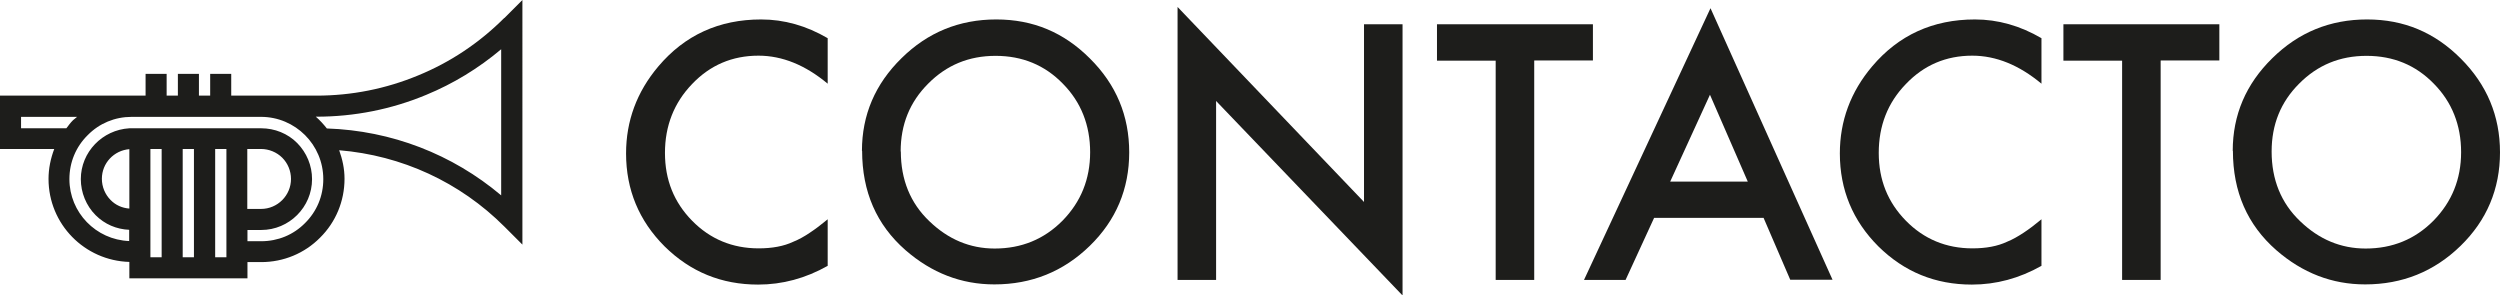 <?xml version="1.0" encoding="UTF-8"?><svg id="b" xmlns="http://www.w3.org/2000/svg" viewBox="0 0 140.12 16.56"><defs><style>.d{fill:#1d1d1b;stroke-width:0px;}</style></defs><g id="c"><path class="d" d="M46.39,2.13v2.56c-1.25-1.04-2.54-1.57-3.88-1.57-1.47,0-2.71.53-3.72,1.59-1.01,1.05-1.52,2.34-1.52,3.86s.51,2.77,1.52,3.8c1.01,1.03,2.26,1.55,3.73,1.55.76,0,1.41-.12,1.94-.37.3-.12.61-.29.92-.5.32-.21.65-.46,1.01-.76v2.61c-1.24.7-2.54,1.05-3.9,1.05-2.05,0-3.79-.71-5.24-2.14-1.44-1.44-2.16-3.18-2.16-5.21,0-1.82.6-3.45,1.81-4.88,1.48-1.75,3.4-2.63,5.76-2.63,1.29,0,2.53.35,3.73,1.05Z"/><path class="d" d="M48.31,8.46c0-2.02.74-3.75,2.22-5.2,1.47-1.45,3.24-2.17,5.31-2.17s3.79.73,5.25,2.19c1.47,1.46,2.2,3.21,2.2,5.26s-.74,3.81-2.21,5.24c-1.48,1.44-3.26,2.16-5.35,2.16-1.85,0-3.51-.64-4.98-1.92-1.62-1.42-2.43-3.27-2.43-5.57ZM50.49,8.49c0,1.58.53,2.89,1.6,3.91,1.06,1.02,2.28,1.53,3.66,1.53,1.5,0,2.77-.52,3.8-1.56,1.03-1.05,1.55-2.33,1.55-3.84s-.51-2.81-1.53-3.84c-1.01-1.04-2.27-1.56-3.77-1.56s-2.75.52-3.78,1.56c-1.03,1.03-1.54,2.29-1.54,3.8Z"/><path class="d" d="M66,15.69V.39l10.45,10.93V1.36h2.16v15.2l-10.45-10.9v10.03h-2.16Z"/><path class="d" d="M85.99,3.4v12.29h-2.16V3.4h-3.29V1.36h8.74v2.03h-3.28Z"/><path class="d" d="M98.84,12.21h-6.13l-1.6,3.48h-2.33L95.87.46l6.84,15.22h-2.37l-1.5-3.48ZM97.96,10.18l-2.12-4.87-2.23,4.87h4.35Z"/><path class="d" d="M114.42,2.13v2.56c-1.25-1.04-2.54-1.57-3.88-1.57-1.47,0-2.71.53-3.72,1.59-1.02,1.05-1.52,2.34-1.52,3.86s.51,2.77,1.52,3.8c1.01,1.03,2.26,1.55,3.73,1.55.76,0,1.41-.12,1.94-.37.3-.12.6-.29.92-.5.32-.21.65-.46,1.01-.76v2.61c-1.24.7-2.54,1.05-3.9,1.05-2.05,0-3.79-.71-5.24-2.14-1.44-1.44-2.16-3.18-2.16-5.21,0-1.82.6-3.45,1.81-4.88,1.48-1.75,3.4-2.63,5.76-2.63,1.29,0,2.53.35,3.73,1.05Z"/><path class="d" d="M121.1,3.4v12.29h-2.16V3.4h-3.29V1.36h8.74v2.03h-3.28Z"/><path class="d" d="M125.14,8.46c0-2.02.74-3.75,2.22-5.2,1.47-1.45,3.24-2.17,5.31-2.17s3.79.73,5.25,2.19c1.46,1.46,2.2,3.21,2.2,5.26s-.74,3.81-2.21,5.24c-1.48,1.44-3.26,2.16-5.35,2.16-1.85,0-3.51-.64-4.98-1.92-1.62-1.42-2.43-3.27-2.43-5.57ZM127.32,8.49c0,1.58.53,2.89,1.6,3.91,1.06,1.02,2.28,1.53,3.67,1.53,1.5,0,2.77-.52,3.8-1.56,1.03-1.05,1.55-2.33,1.55-3.84s-.51-2.81-1.53-3.84c-1.01-1.04-2.27-1.56-3.77-1.56s-2.75.52-3.78,1.56c-1.03,1.03-1.54,2.29-1.54,3.8Z"/><path class="d" d="M28.26,1.01c-1.39,1.39-3.02,2.48-4.83,3.22-1.81.75-3.73,1.13-5.69,1.13h-4.78v-1.22h-1.18v1.22h-.63v-1.22h-1.18v1.22h-.63v-1.22h-1.18v1.22H0v2.99h3.04c-.2.53-.32,1.09-.32,1.68,0,2.53,2.02,4.58,4.53,4.65v.92h6.62v-.91h.77c1.25,0,2.43-.49,3.3-1.37.88-.87,1.37-2.05,1.37-3.3,0-.57-.12-1.1-.3-1.6,3.5.29,6.76,1.78,9.26,4.28l1.01,1.01V0l-1.01,1.01ZM1.18,7.18v-.63h3.14c-.07.07-.16.12-.23.19-.14.14-.25.29-.37.45H1.18ZM7.25,11.69c-.4-.03-.77-.19-1.05-.48-.31-.31-.49-.74-.49-1.19,0-.88.68-1.59,1.54-1.66v3.33ZM9.06,14.42h-.63v-6.07h.63v6.07ZM10.87,14.42h-.63v-6.07h.63v6.07ZM12.69,14.42h-.63v-6.07h.63v6.07ZM13.86,8.35h.77c.44,0,.88.18,1.19.49s.49.74.49,1.19c0,.92-.75,1.68-1.68,1.68h-.77v-3.35ZM17.1,12.5c-.65.66-1.52,1.02-2.46,1.02h-.77v-.63h.77c1.57,0,2.85-1.28,2.85-2.85,0-.76-.3-1.48-.83-2.02s-1.27-.83-2.02-.83h-7.39c-1.51.09-2.72,1.33-2.72,2.85,0,.75.3,1.49.83,2.02.51.51,1.17.79,1.88.82v.63c-1.86-.07-3.35-1.6-3.35-3.47,0-.94.36-1.81,1.03-2.47.65-.66,1.52-1.02,2.46-1.02h7.25c1.92,0,3.49,1.56,3.49,3.49,0,.94-.36,1.81-1.03,2.47ZM28.09,10.95c-2.74-2.31-6.15-3.63-9.77-3.75-.19-.24-.39-.46-.62-.66h.04c2.12,0,4.19-.41,6.14-1.22,1.53-.63,2.94-1.49,4.21-2.56v8.19Z"/></g></svg>